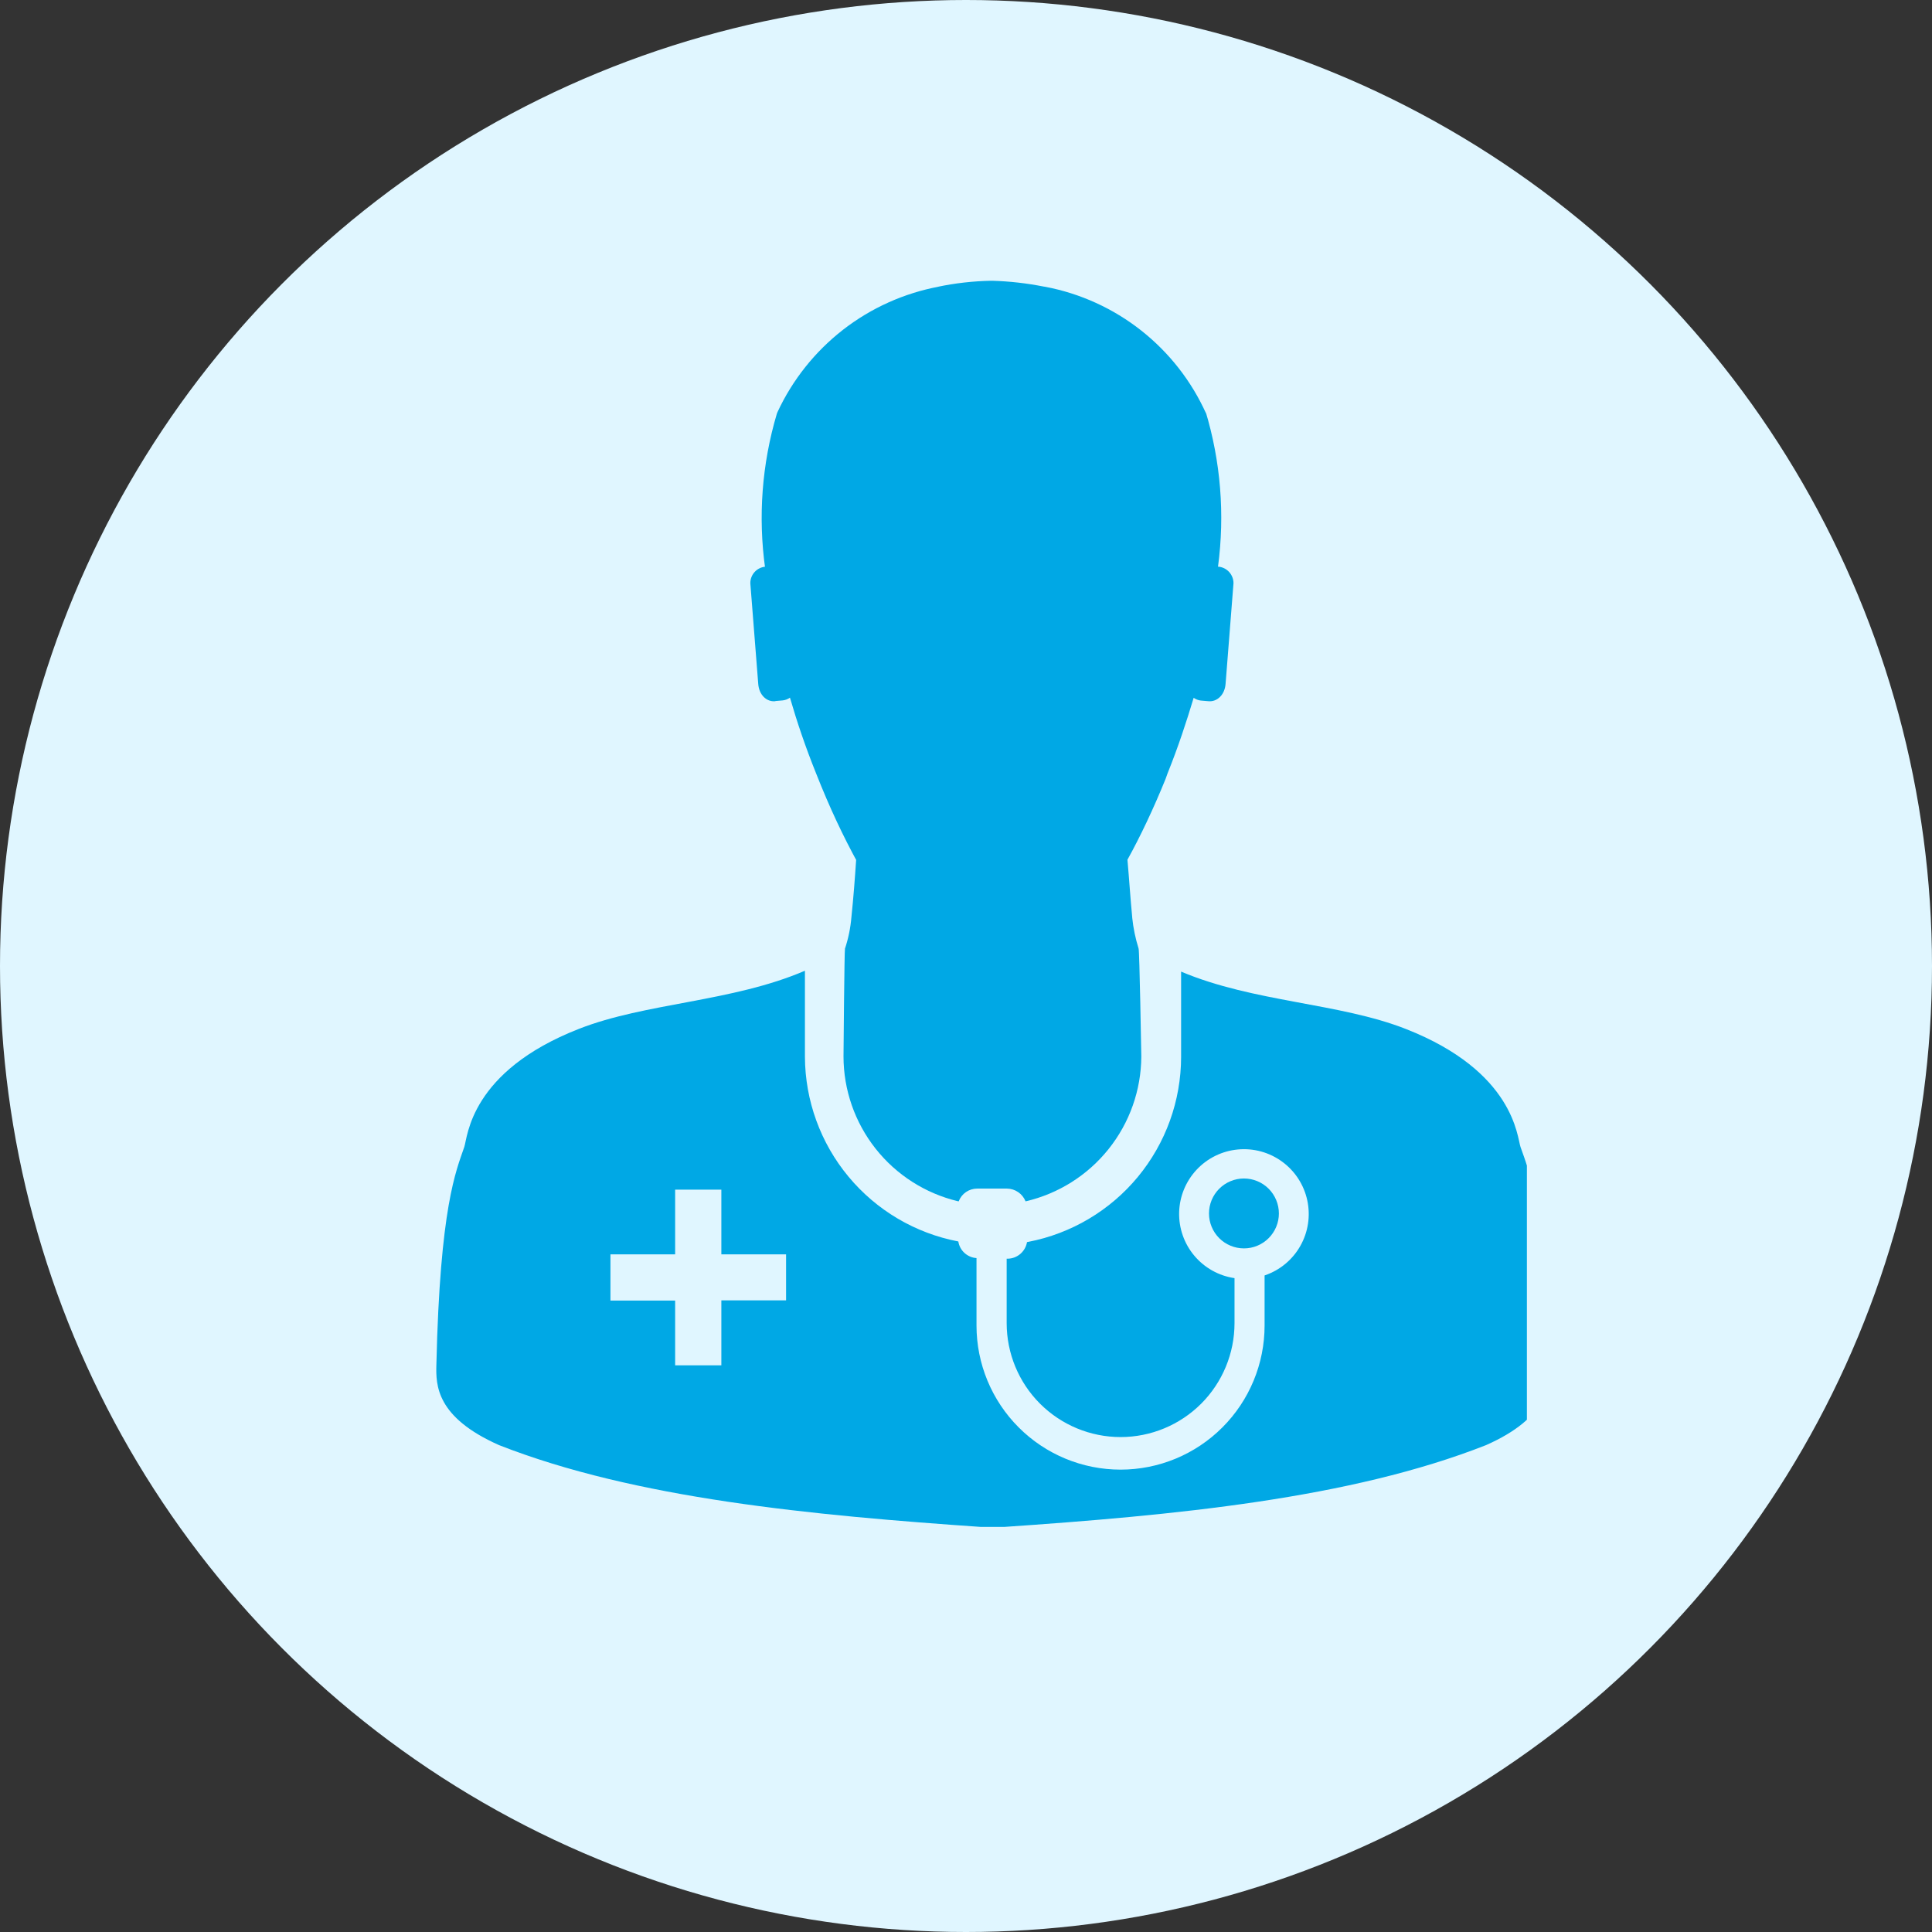 <svg width="62" height="62" viewBox="0 0 62 62" fill="none" xmlns="http://www.w3.org/2000/svg">
<rect x="0" y="0" width="62" height="62" fill="#333333" stroke="none"/>
<circle cx="31" cy="31" r="31" fill="#E0F6FF"/>
<g clip-path="url(#clip0_64_847)">
<path d="M24.884 22.497L25.117 22.477C25.202 22.468 25.283 22.437 25.352 22.388L25.351 22.39C25.574 23.16 25.847 23.97 26.189 24.818C26.627 25.928 27.059 26.84 27.542 27.72L27.475 27.587C27.435 28.193 27.387 28.817 27.324 29.42C27.295 29.776 27.223 30.127 27.109 30.465L27.117 30.435C27.097 30.443 27.069 33.902 27.069 33.902C27.07 34.975 27.432 36.016 28.096 36.858C28.76 37.701 29.689 38.295 30.732 38.547L30.765 38.553C30.811 38.432 30.892 38.328 30.998 38.255C31.105 38.182 31.231 38.143 31.36 38.143H32.316C32.444 38.145 32.569 38.184 32.674 38.256C32.78 38.328 32.861 38.43 32.91 38.548L32.911 38.553C33.963 38.309 34.902 37.718 35.576 36.874C36.25 36.031 36.62 34.985 36.626 33.905C36.626 33.905 36.568 30.46 36.538 30.437C36.437 30.115 36.368 29.784 36.334 29.448L36.333 29.423C36.274 28.817 36.236 28.208 36.181 27.59C36.593 26.847 37.024 25.937 37.404 24.998L37.467 24.822C37.809 23.973 38.074 23.165 38.306 22.393C38.374 22.442 38.454 22.472 38.537 22.482H38.539L38.774 22.502C39.057 22.532 39.307 22.298 39.331 21.937L39.584 18.718V18.715C39.584 18.585 39.536 18.46 39.451 18.363C39.365 18.266 39.247 18.203 39.119 18.187H39.087C39.311 16.511 39.174 14.806 38.684 13.188L38.706 13.273C38.236 12.229 37.521 11.315 36.622 10.606C35.723 9.897 34.666 9.416 33.541 9.203L33.498 9.197C32.953 9.089 32.399 9.026 31.843 9.01H31.808C31.227 9.021 30.647 9.086 30.078 9.207L30.138 9.197C29.015 9.406 27.957 9.881 27.054 10.582C26.152 11.284 25.43 12.191 24.949 13.228L24.931 13.273C24.451 14.886 24.323 16.582 24.556 18.248L24.549 18.187C24.42 18.201 24.301 18.262 24.215 18.358C24.128 18.454 24.08 18.579 24.079 18.708V18.72L24.332 21.938C24.356 22.308 24.609 22.532 24.882 22.502L24.884 22.497Z" fill="#00A8E5"/>
<path d="M49.691 43.797C49.575 38.73 49.068 37.583 48.795 36.807C48.686 36.495 48.598 34.388 45.118 33.022C42.985 32.182 40.232 32.165 37.903 31.18V33.92C37.901 35.325 37.41 36.685 36.515 37.768C35.62 38.85 34.376 39.588 32.997 39.853L32.958 39.86C32.933 40.008 32.857 40.142 32.743 40.24C32.629 40.337 32.485 40.392 32.335 40.393H32.305V42.46C32.305 43.43 32.69 44.36 33.376 45.046C34.062 45.731 34.992 46.117 35.961 46.117C36.931 46.117 37.861 45.731 38.547 45.046C39.232 44.36 39.617 43.43 39.617 42.46V41.017C39.114 40.943 38.655 40.687 38.328 40.298C38 39.909 37.827 39.413 37.84 38.904C37.853 38.396 38.053 37.91 38.4 37.538C38.748 37.166 39.219 36.935 39.725 36.888C40.232 36.84 40.738 36.98 41.148 37.281C41.559 37.582 41.845 38.022 41.952 38.52C42.059 39.017 41.981 39.536 41.731 39.979C41.482 40.423 41.078 40.759 40.597 40.925L40.582 40.93V42.538C40.582 43.764 40.095 44.94 39.228 45.807C38.361 46.675 37.186 47.162 35.96 47.162C34.733 47.162 33.558 46.675 32.691 45.807C31.824 44.94 31.337 43.764 31.337 42.538V42.455V42.458V40.373C31.194 40.364 31.059 40.306 30.953 40.21C30.847 40.114 30.777 39.984 30.754 39.843V39.84C29.373 39.577 28.127 38.841 27.229 37.76C26.331 36.679 25.837 35.319 25.831 33.913V31.152C23.491 32.157 20.721 32.177 18.577 33.018C15.087 34.383 15.007 36.485 14.901 36.802C14.634 37.582 14.121 38.723 14.004 43.793C13.984 44.46 14.004 45.482 16.014 46.375C20.39 48.092 26.027 48.625 31.585 49.008H32.118C37.688 48.628 43.317 48.097 47.69 46.375C49.691 45.487 49.709 44.47 49.691 43.797ZM25.226 41.73H23.149V43.815H21.666V41.737H19.59V40.253H21.666V38.177H23.149V40.253H25.226V41.73Z" fill="#00A8E5"/>
<path d="M41.041 38.942C41.041 38.644 40.922 38.358 40.712 38.147C40.502 37.937 40.216 37.819 39.919 37.819C39.622 37.819 39.336 37.938 39.126 38.148C38.916 38.358 38.798 38.644 38.798 38.941C38.798 39.238 38.916 39.523 39.126 39.734C39.336 39.944 39.622 40.062 39.919 40.062C40.216 40.063 40.502 39.945 40.712 39.734C40.922 39.524 41.041 39.239 41.041 38.942Z" fill="#00A8E5"/>
</g>
<defs>
<clipPath id="clip0_64_847">
<rect width="35" height="40" fill="white" transform="translate(14 9)"/>
</clipPath>
</defs>
</svg>
